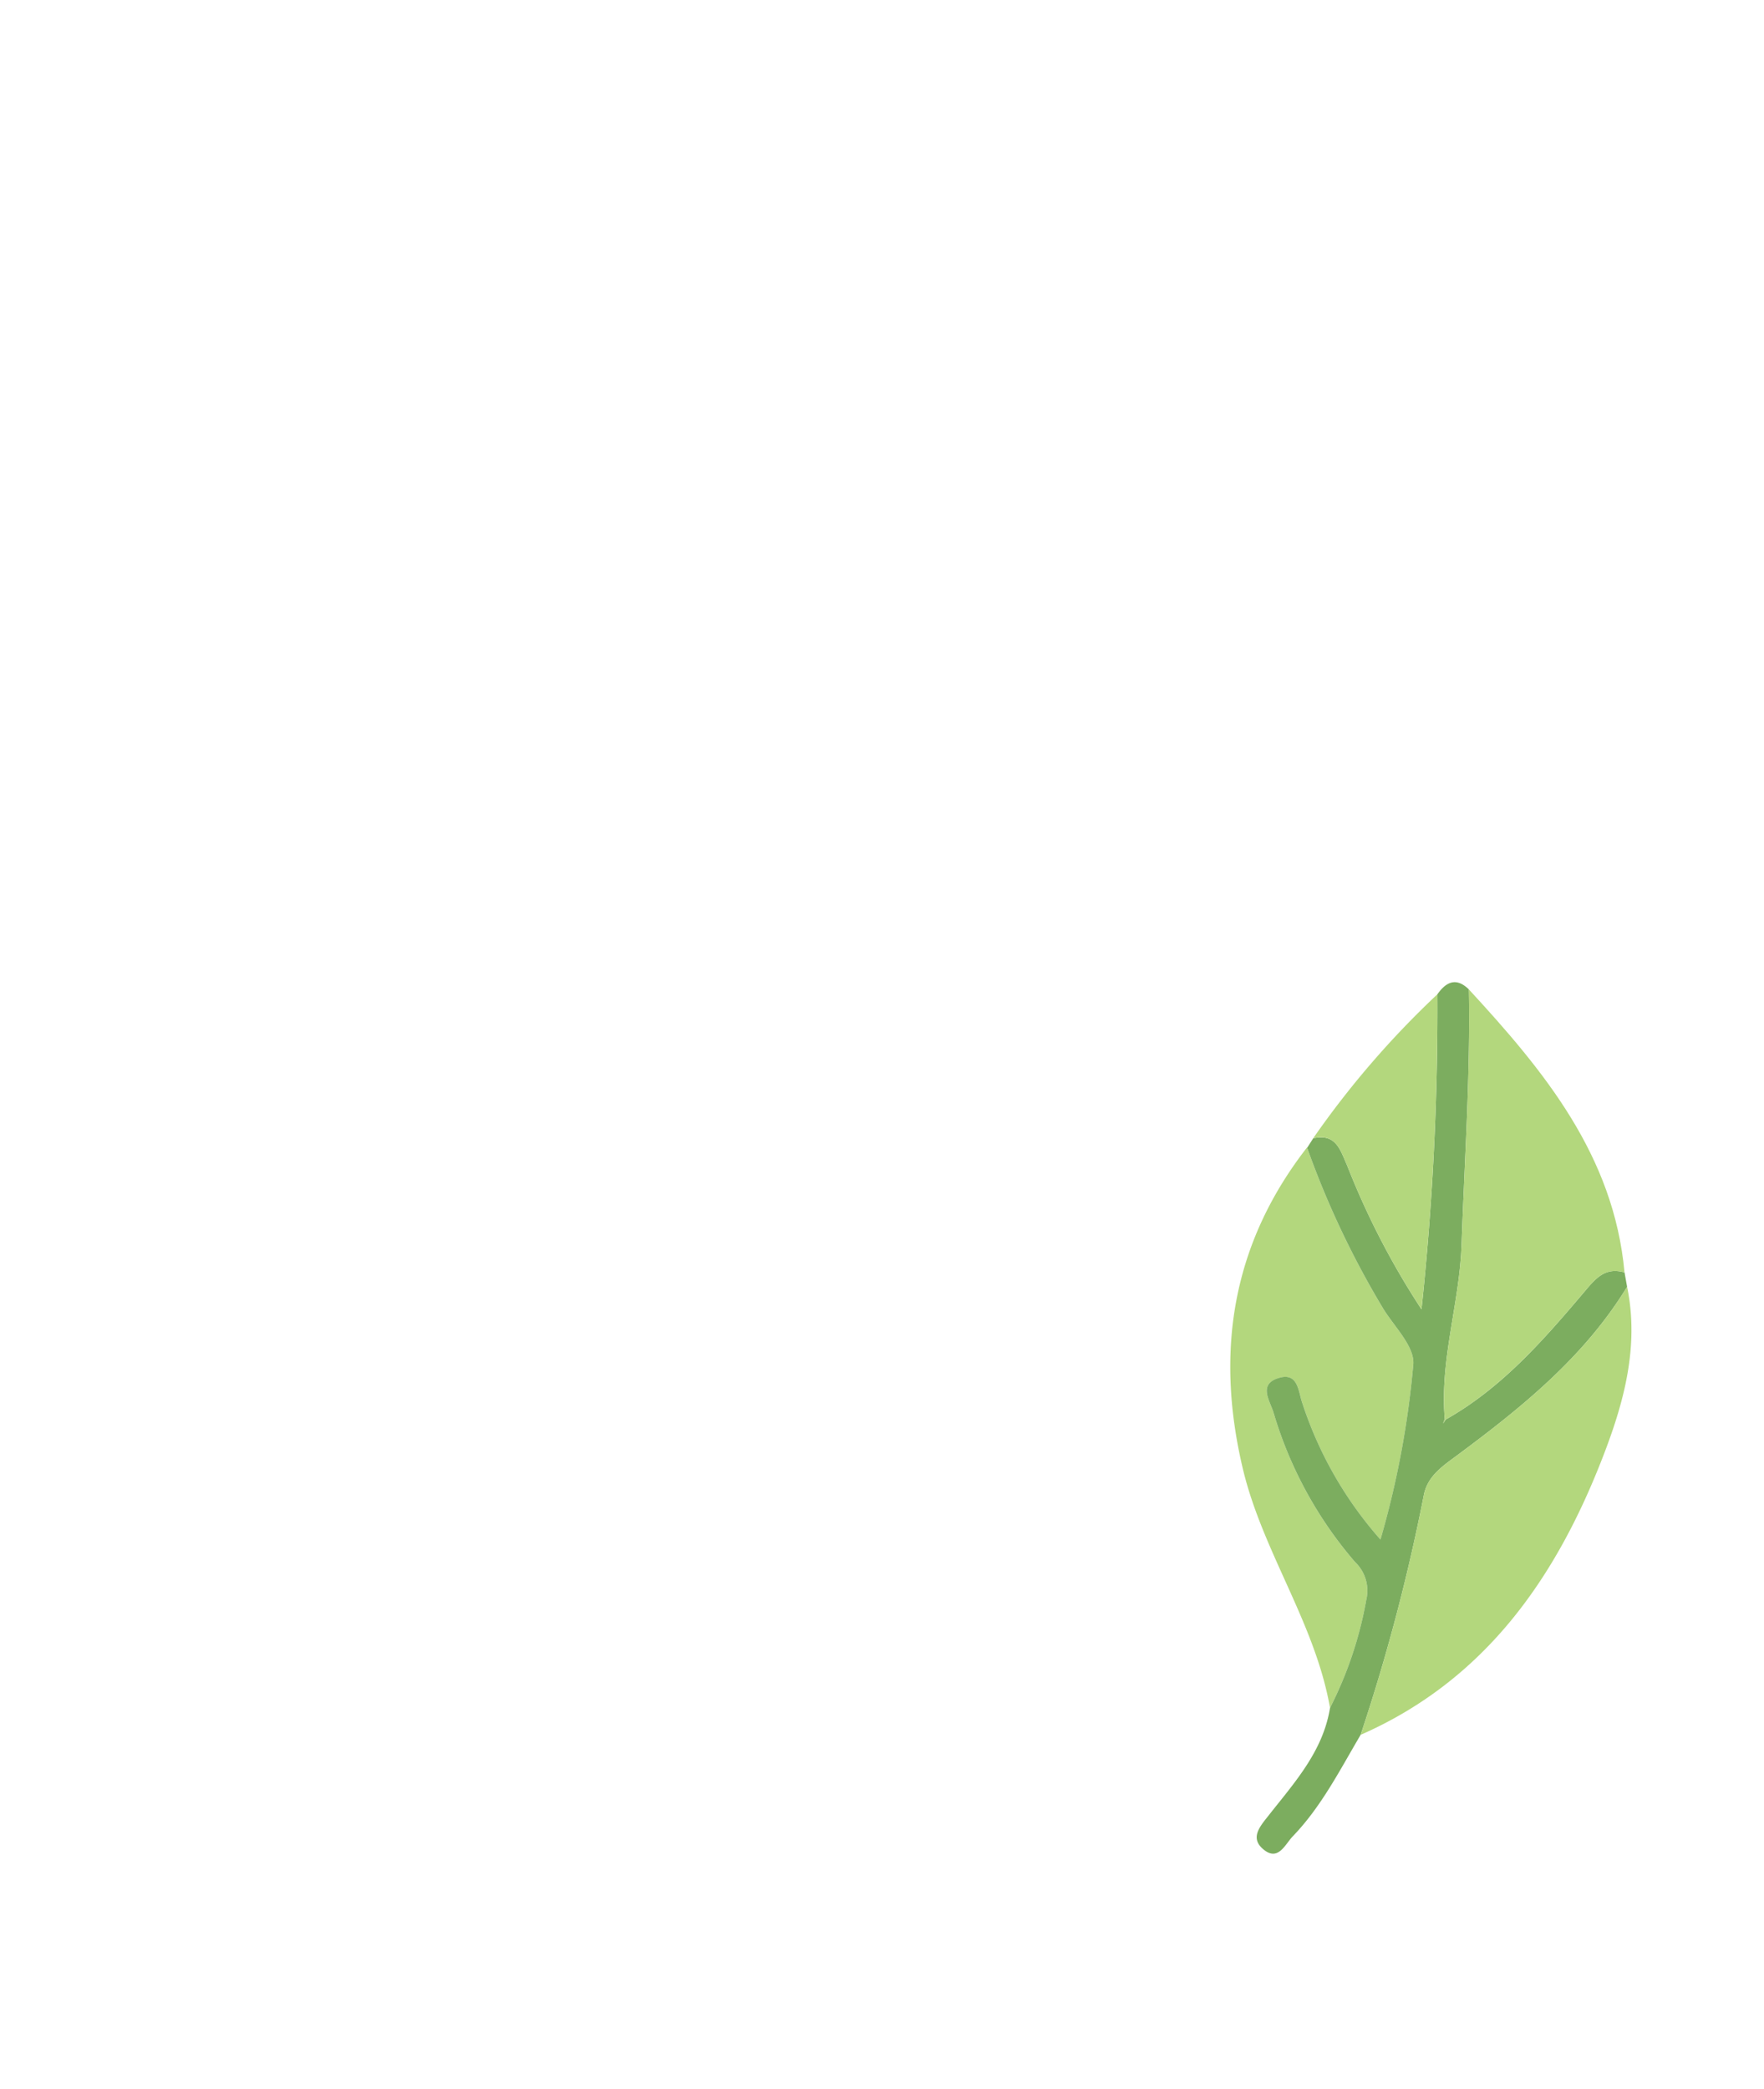 <svg xmlns="http://www.w3.org/2000/svg" xmlns:xlink="http://www.w3.org/1999/xlink" width="125" height="148" viewBox="0 0 125 148">
  <defs>
    <clipPath id="clip-path">
      <rect id="長方形_1217" data-name="長方形 1217" width="125" height="148" transform="translate(1477 2413)" fill="#fff" stroke="#707070" stroke-width="1"/>
    </clipPath>
    <clipPath id="clip-path-2">
      <rect id="長方形_1216" data-name="長方形 1216" width="90.888" height="126.107" transform="translate(0 -25.297)" fill="none"/>
    </clipPath>
  </defs>
  <g id="マスクグループ_1029" data-name="マスクグループ 1029" transform="translate(-1477 -2413)" clip-path="url(#clip-path)">
    <g id="グループ_1674" data-name="グループ 1674" transform="matrix(0.951, -0.309, 0.309, 0.951, 1484.816, 2465.145)" clip-path="url(#clip-path-2)">
      <path id="パス_4276" data-name="パス 4276" d="M60.926,92.2c.861-6.052-1.131-12-.637-18.045.694-8.491,4.2-15.375,11.359-20.224A63.2,63.2,0,0,0,73.26,66.49c.358,1.457,1.271,3.189.814,4.361a65.1,65.1,0,0,1-6.061,11.114A27.47,27.47,0,0,1,65.734,70.98c-.005-.824.369-2.073-.984-2.129-1.608-.067-1.151,1.327-1.165,2.212a28.618,28.618,0,0,0,2.222,11.859,2.8,2.8,0,0,1-.072,2.8A27.381,27.381,0,0,1,60.926,92.2" fill="#b3d77d"/>
      <path id="パス_4277" data-name="パス 4277" d="M60.926,92.2a27.381,27.381,0,0,0,4.809-6.482,2.8,2.8,0,0,0,.072-2.8,28.618,28.618,0,0,1-2.222-11.859c.014-.885-.443-2.279,1.165-2.212,1.353.056.979,1.305.984,2.129a27.47,27.47,0,0,0,2.279,10.985,65.1,65.1,0,0,0,6.061-11.114c.457-1.172-.456-2.9-.814-4.361a63.2,63.2,0,0,1-1.612-12.557l.02.013.607-.5-.012.007c1.645.156,1.567,1.346,1.695,2.576A55.45,55.45,0,0,0,75.82,67.345a200.32,200.32,0,0,0,7.965-20.878c.867-.65,1.647-.754,2.231.358C84.258,52.6,82,58.2,79.933,63.873c-1.418,3.9-4,7.281-4.947,11.375-.071.089-.144.177-.216.266l.27-.213c4.581-.924,8.5-3.318,12.386-5.724,1.074-.665,1.842-.959,2.885-.274L90.17,70.33c-4.419,3.79-9.736,5.82-15.143,7.635-1.236.415-2.443.747-3.116,1.947A136.326,136.326,0,0,1,62.4,94.686c-2.165,1.909-4.212,3.975-6.791,5.349-.706.376-1.56,1.42-2.292.2-.62-1.029.274-1.572,1.069-2.1C56.85,96.478,59.49,95,60.926,92.2" fill="#7cad5f"/>
      <path id="パス_4278" data-name="パス 4278" d="M62.4,94.686A136.166,136.166,0,0,0,71.91,79.912c.673-1.2,1.881-1.532,3.117-1.947,5.407-1.816,10.724-3.846,15.143-7.635-.481,4.31-2.785,7.783-5.406,10.989C78.944,88.443,71.942,93.728,62.4,94.686" fill="#b3d77d"/>
      <path id="パス_4279" data-name="パス 4279" d="M74.985,75.247c.948-4.093,3.529-7.473,4.948-11.374C82,58.2,84.258,52.6,86.015,46.824c3.281,7.14,6.136,14.36,4.295,22.478-1.042-.685-1.811-.39-2.885.275-3.881,2.4-7.805,4.8-12.386,5.723Z" fill="#b3d77d"/>
      <path id="パス_4280" data-name="パス 4280" d="M83.785,46.466A200.149,200.149,0,0,1,75.82,67.344a55.45,55.45,0,0,1-1.862-11.321c-.128-1.23-.05-2.419-1.695-2.575a64.447,64.447,0,0,1,11.522-6.982" fill="#b3d77d"/>
      <path id="パス_4281" data-name="パス 4281" d="M75.039,75.3l-.269.213.216-.266.053.053" fill="#b3d77d"/>
    </g>
  </g>
</svg>
